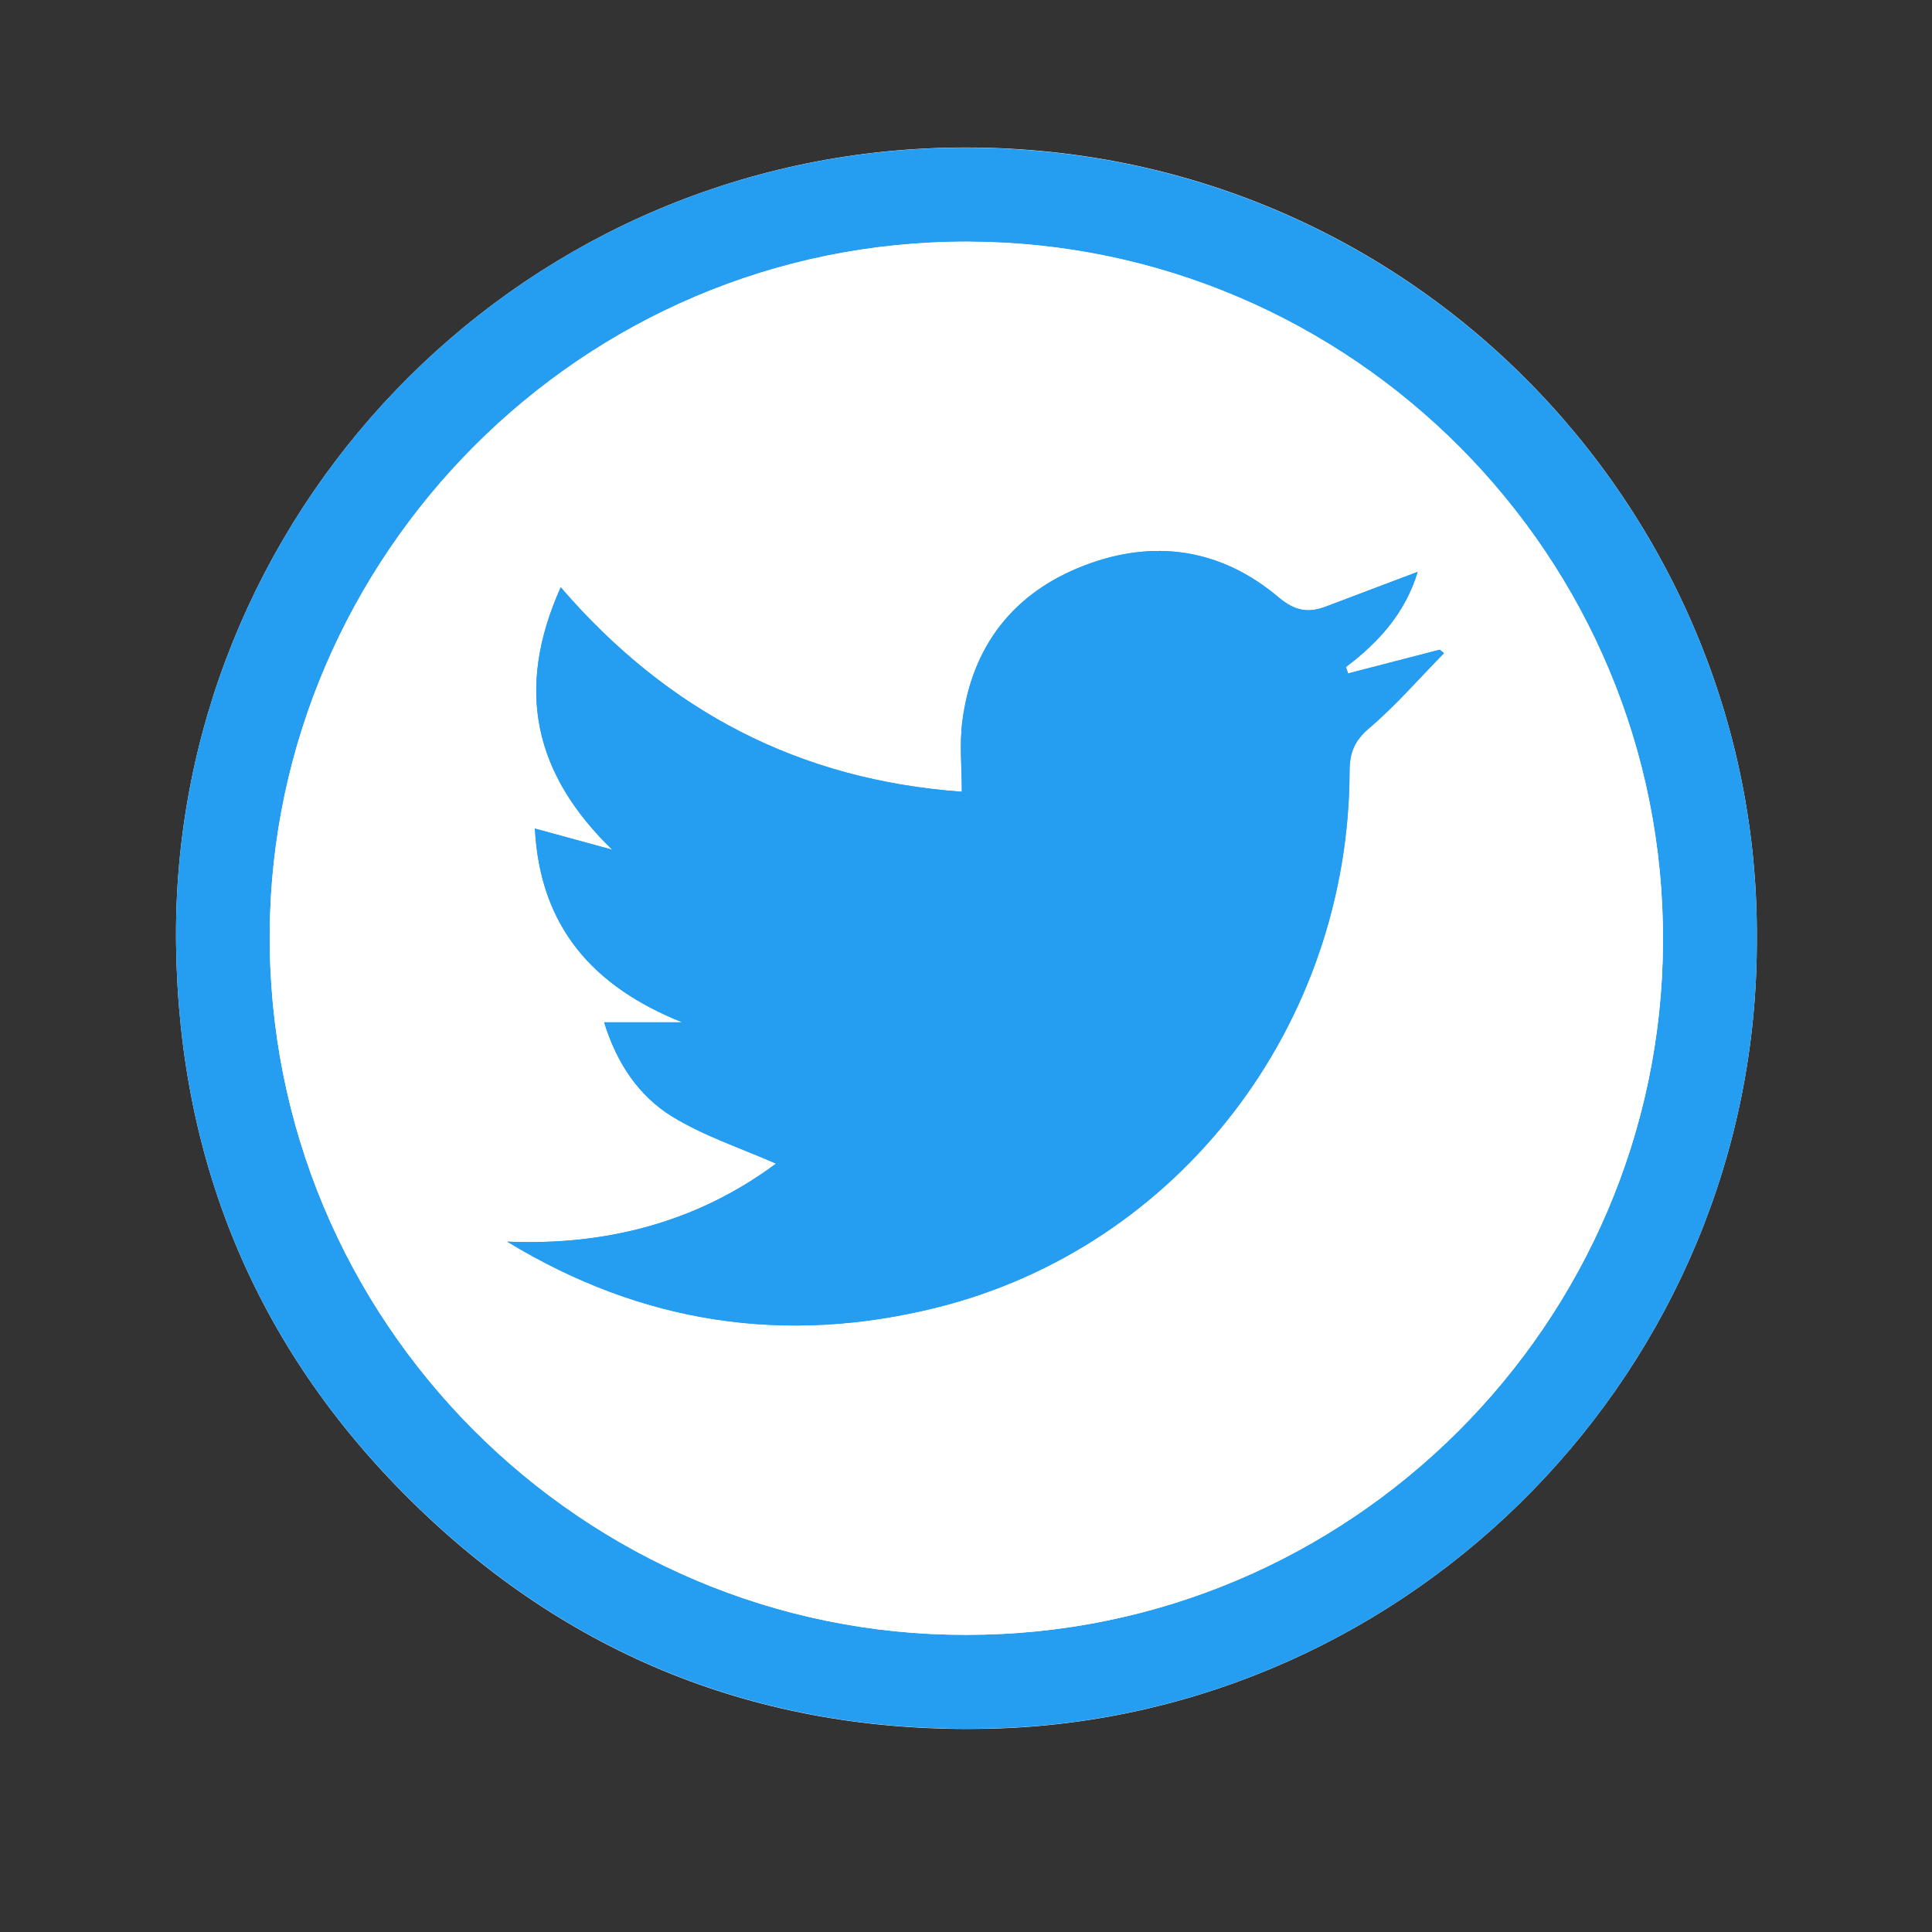 <?xml version="1.0" encoding="utf-8"?>
<!-- Generator: Adobe Illustrator 24.1.0, SVG Export Plug-In . SVG Version: 6.00 Build 0)  -->
<svg version="1.1" id="Capa_1" xmlns="http://www.w3.org/2000/svg" xmlns:xlink="http://www.w3.org/1999/xlink" x="0px" y="0px"
	 viewBox="0 0 1050 1050" style="enable-background:new 0 0 1050 1050;" xml:space="preserve">
<rect x="0" y="0" width="1050" height="1050" fill="#333333" stroke="none"/>
<style type="text/css">
	.st0{fill:#FFFFFF;}
	.st1{fill:#259EF2;}
</style>
<g id="_x30_XSYPt.tif">
	<g>
		<path class="st0" d="M954.8,510c1.3-234-191.2-435.8-440.9-429.7C277.8,86.1,92.6,281.6,95.7,513.6
			c1.6,119.7,45.1,222.1,130.9,305.2c86.5,83.8,191.3,123.7,311.9,120.7C767.3,933.7,955.6,743.9,954.8,510z"/>
		<path class="st1" d="M954.8,510c0.8,233.9-187.4,423.7-416.3,429.4c-120.5,3-225.4-36.9-311.9-120.7
			c-85.8-83-129.3-185.4-130.9-305.1c-3.1-232,182-427.5,418.1-433.2C763.6,74.3,956.1,276,954.8,510z M525.2,888.5
			c208.9,0.1,377.6-169.6,378.6-376.4c1.1-210.1-169.3-380.2-377.6-380.8c-211.2-0.6-378,171.8-379.6,374.9
			C144.9,718.1,317,888.9,525.2,888.5z"/>
		<path class="st0" d="M525.2,888.5C317,888.9,144.9,718.1,146.6,506.3c1.6-203.1,168.4-375.5,379.6-374.9
			c208.3,0.6,378.6,170.7,377.6,380.8C902.8,718.9,734.1,888.6,525.2,888.5z"/>
	</g>
</g>
<g id="FTvw8D_1_">
	<g>
		<path class="st1" d="M290.7,450.3c2.8,53.8,31.9,86,80,105.3c-14,0-28,0-42.4,0c6.7,21.8,18.6,39.9,36.8,51.1
			c17.6,10.8,37.9,17.4,56.6,25.7c-42.3,31.5-91.7,44.8-146.1,42.4c73.4,44.7,151.4,56.3,233.5,35.8
			c131.8-32.9,224-153.4,224.3-291.7c0-10,2.6-16.3,10.6-23.1c14.6-12.4,27.3-27.1,40.7-40.8c-0.8-0.6-1.6-1.2-2.3-1.9
			c-16.6,4.3-33.2,8.6-49.8,12.9c-0.4-1.2-0.8-2.3-1.2-3.5c18.1-13.5,32.4-29.7,39-51.7c-17.2,6.5-33.4,12.6-49.7,18.8
			c-9.6,3.7-17,2.5-25.8-4.9c-31.4-26.6-68-31.9-105.8-17.3C551,322,528.3,350.9,523,391.8c-1.6,12.4-0.3,25.2-0.3,38.5
			c-88.2-6.4-159.8-43.5-218-111.1c-25,55.8-14.2,101.7,28,142.6C319.3,458.1,305.8,454.4,290.7,450.3z"/>
		<path class="st1" d="M290.7,450.3c15.1,4.1,28.6,7.8,42.1,11.5c-42.2-40.9-53.1-86.8-28-142.6c58.3,67.6,129.9,104.7,218,111.1
			c0-13.3-1.4-26.1,0.3-38.5c5.3-40.9,28-69.7,66.1-84.4c37.9-14.6,74.4-9.3,105.8,17.3c8.8,7.4,16.2,8.6,25.8,4.9
			c16.2-6.2,32.5-12.3,49.7-18.8c-6.6,21.9-20.9,38.1-39,51.7c0.4,1.2,0.8,2.3,1.2,3.5c16.6-4.3,33.2-8.6,49.8-12.9
			c0.8,0.6,1.6,1.2,2.3,1.9c-13.5,13.7-26.2,28.4-40.7,40.8c-7.9,6.8-10.5,13.1-10.6,23.1c-0.3,138.3-92.6,258.8-224.3,291.7
			c-82.1,20.5-160.1,8.9-233.5-35.8c54.4,2.3,103.8-11,146.1-42.4c-18.8-8.3-39-14.8-56.6-25.7c-18.2-11.2-30.1-29.3-36.8-51.1
			c14.4,0,28.4,0,42.4,0C322.7,536.3,293.6,504.2,290.7,450.3z"/>
	</g>
</g>
</svg>

